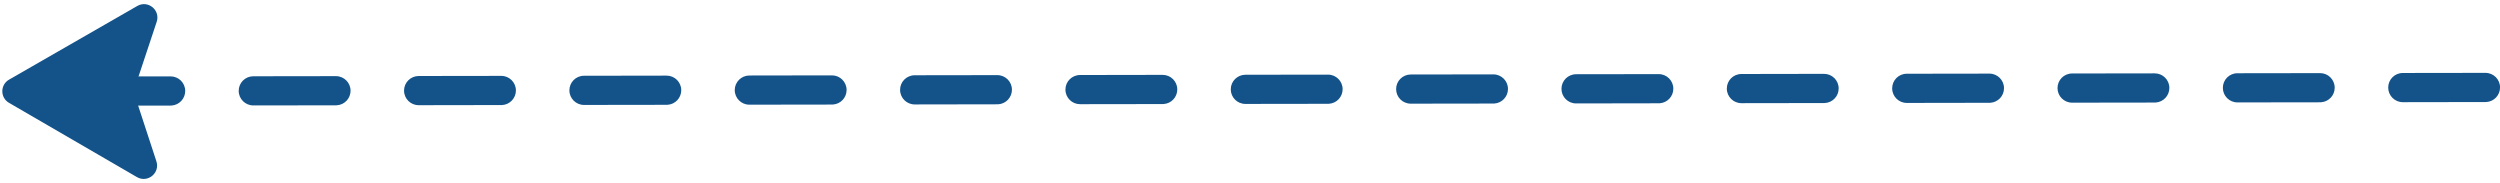<?xml version="1.0" encoding="UTF-8" standalone="no"?><svg xmlns="http://www.w3.org/2000/svg" xmlns:xlink="http://www.w3.org/1999/xlink" fill="#13538a" height="36.1" preserveAspectRatio="xMidYMid meet" version="1" viewBox="3.8 228.7 492.1 36.1" width="492.1" zoomAndPan="magnify"><g id="change1_1"><path d="M 37.574 249.473 C 37.512 249.477 37.453 249.48 37.391 249.48 L 30.617 249.488 C 29.031 249.492 27.742 248.207 27.742 246.621 C 27.738 245.035 29.023 243.754 30.609 243.746 L 37.379 243.734 C 38.969 243.734 40.254 245.016 40.258 246.602 C 40.258 248.129 39.074 249.375 37.574 249.473 Z M 70.121 249.422 C 70.059 249.426 69.996 249.43 69.938 249.43 L 53.664 249.453 C 52.078 249.457 50.789 248.172 50.785 246.586 C 50.785 245 52.059 243.719 53.652 243.711 L 69.926 243.688 C 71.512 243.684 72.801 244.969 72.805 246.555 C 72.805 248.078 71.621 249.324 70.121 249.422 Z M 102.664 249.375 C 102.605 249.379 102.547 249.379 102.484 249.379 L 86.211 249.406 C 84.621 249.406 83.336 248.125 83.332 246.535 C 83.332 244.949 84.621 243.672 86.199 243.66 L 102.473 243.637 C 104.059 243.633 105.348 244.918 105.352 246.504 C 105.352 248.027 104.168 249.277 102.664 249.375 Z M 135.215 249.324 C 135.152 249.328 135.09 249.328 135.027 249.332 L 118.758 249.355 C 117.172 249.359 115.883 248.074 115.879 246.488 C 115.879 244.902 117.152 243.617 118.746 243.613 L 135.02 243.586 C 136.605 243.586 137.895 244.867 137.898 246.453 C 137.898 247.98 136.715 249.227 135.215 249.324 Z M 167.762 249.273 C 167.699 249.277 167.637 249.281 167.574 249.281 L 151.305 249.305 C 149.715 249.309 148.43 248.023 148.426 246.438 C 148.426 244.852 149.715 243.57 151.293 243.562 L 167.566 243.535 C 169.152 243.535 170.441 244.82 170.445 246.406 C 170.445 247.93 169.262 249.18 167.762 249.273 Z M 200.305 249.227 C 200.246 249.23 200.184 249.23 200.121 249.23 L 183.848 249.258 C 182.262 249.258 180.977 247.977 180.973 246.391 C 180.969 244.805 182.246 243.523 183.84 243.512 L 200.113 243.488 C 201.699 243.484 202.988 244.77 202.988 246.355 C 202.992 247.879 201.805 249.129 200.305 249.227 Z M 232.852 249.176 C 232.793 249.18 232.73 249.184 232.668 249.184 L 216.395 249.207 C 214.809 249.211 213.523 247.926 213.52 246.34 C 213.516 244.754 214.797 243.473 216.387 243.465 L 232.66 243.438 C 234.246 243.438 235.535 244.719 235.535 246.305 C 235.539 247.828 234.352 249.078 232.852 249.176 Z M 265.398 249.125 C 265.34 249.129 265.277 249.133 265.215 249.133 L 248.941 249.156 C 247.355 249.16 246.066 247.875 246.066 246.289 C 246.062 244.703 247.344 243.426 248.934 243.414 L 265.207 243.391 C 266.793 243.387 268.082 244.672 268.082 246.258 C 268.086 247.781 266.898 249.027 265.398 249.125 Z M 297.945 249.078 C 297.887 249.082 297.824 249.082 297.762 249.082 L 281.488 249.105 C 279.902 249.109 278.613 247.824 278.613 246.238 C 278.609 244.652 279.887 243.375 281.48 243.363 L 297.754 243.34 C 299.34 243.336 300.629 244.621 300.629 246.207 C 300.633 247.73 299.445 248.98 297.945 249.078 Z M 330.492 249.027 C 330.434 249.031 330.371 249.031 330.309 249.031 L 314.035 249.059 C 312.449 249.062 311.16 247.777 311.16 246.191 C 311.156 244.605 312.434 243.324 314.027 243.312 L 330.301 243.289 C 331.887 243.285 333.176 244.57 333.176 246.156 C 333.18 247.68 331.992 248.93 330.492 249.027 Z M 363.039 248.977 C 362.98 248.98 362.918 248.984 362.855 248.984 L 346.582 249.008 C 344.996 249.012 343.711 247.727 343.707 246.141 C 343.703 244.555 344.98 243.27 346.574 243.266 L 362.848 243.238 C 364.434 243.238 365.723 244.52 365.723 246.109 C 365.727 247.633 364.539 248.879 363.039 248.977 Z M 395.586 248.93 C 395.523 248.934 395.465 248.934 395.402 248.934 L 379.129 248.961 C 377.543 248.961 376.258 247.68 376.254 246.094 C 376.25 244.508 377.527 243.219 379.121 243.215 L 395.395 243.191 C 396.98 243.188 398.27 244.473 398.27 246.059 C 398.273 247.582 397.086 248.832 395.586 248.93 Z M 428.133 248.879 C 428.07 248.883 428.012 248.883 427.949 248.887 L 411.676 248.91 C 410.09 248.91 408.801 247.629 408.801 246.043 C 408.797 244.457 410.074 243.168 411.668 243.164 L 427.941 243.141 C 429.527 243.141 430.816 244.422 430.816 246.008 C 430.82 247.531 429.633 248.781 428.133 248.879 Z M 460.68 248.828 C 460.617 248.832 460.559 248.836 460.496 248.836 L 444.223 248.859 C 442.637 248.863 441.348 247.578 441.348 245.992 C 441.344 244.406 442.621 243.117 444.215 243.117 L 460.488 243.094 C 462.074 243.09 463.359 244.371 463.363 245.961 C 463.363 247.484 462.18 248.73 460.68 248.828 Z M 493.227 248.781 C 493.164 248.785 493.105 248.785 493.043 248.785 L 476.77 248.812 C 475.184 248.812 473.895 247.527 473.895 245.941 C 473.891 244.355 475.168 243.07 476.762 243.066 L 493.035 243.043 C 494.621 243.039 495.906 244.324 495.91 245.91 C 495.91 247.434 494.727 248.684 493.227 248.781"/><path d="M 5.57 248.941 L 30.754 263.559 C 32.848 264.773 35.34 262.758 34.586 260.457 L 30.355 247.539 C 30.18 247.004 30.18 246.426 30.359 245.887 L 34.645 232.992 C 35.41 230.691 32.93 228.668 30.832 229.871 L 5.582 244.375 C 3.82 245.387 3.816 247.926 5.57 248.941"/></g></svg>